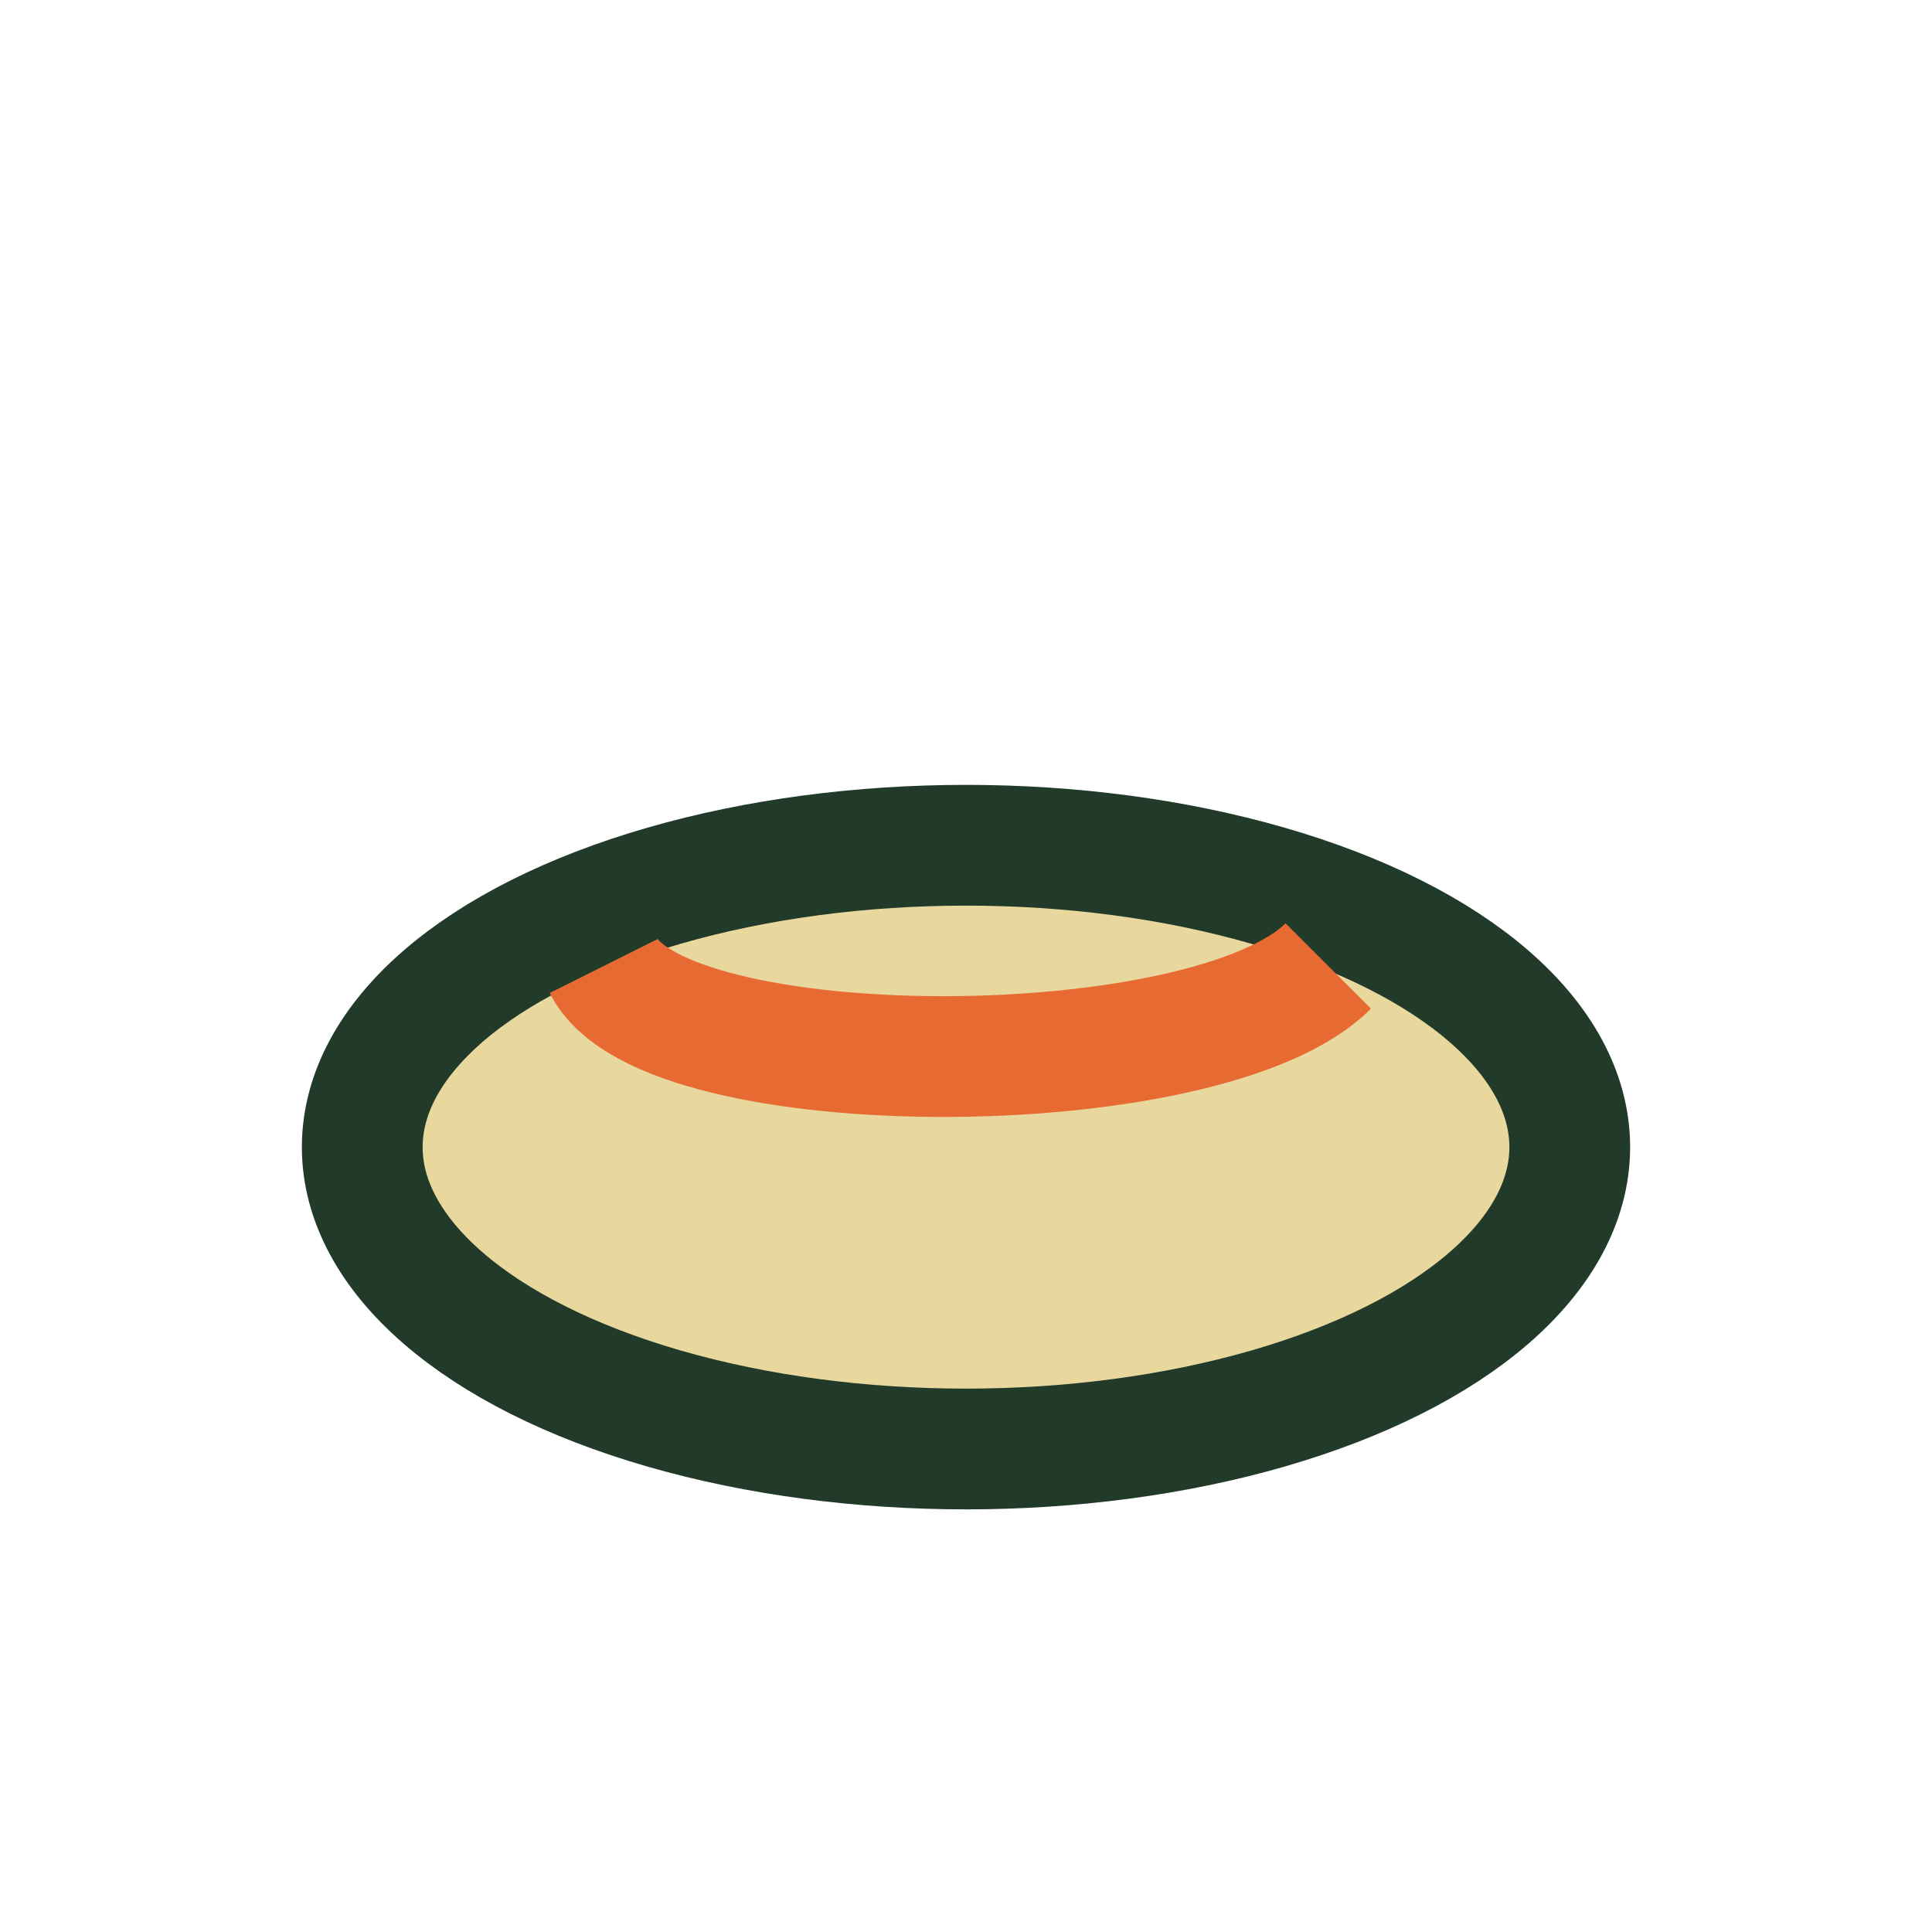 <?xml version="1.0" encoding="UTF-8"?>
<svg xmlns="http://www.w3.org/2000/svg" width="32" height="32" viewBox="0 0 32 32"><ellipse cx="16" cy="19" rx="10" ry="5" fill="#E8D89E" stroke="#223A29" stroke-width="2"/><path d="M10 16c1 2 10 2 12 0" stroke="#E86A33" stroke-width="2" fill="none"/></svg>